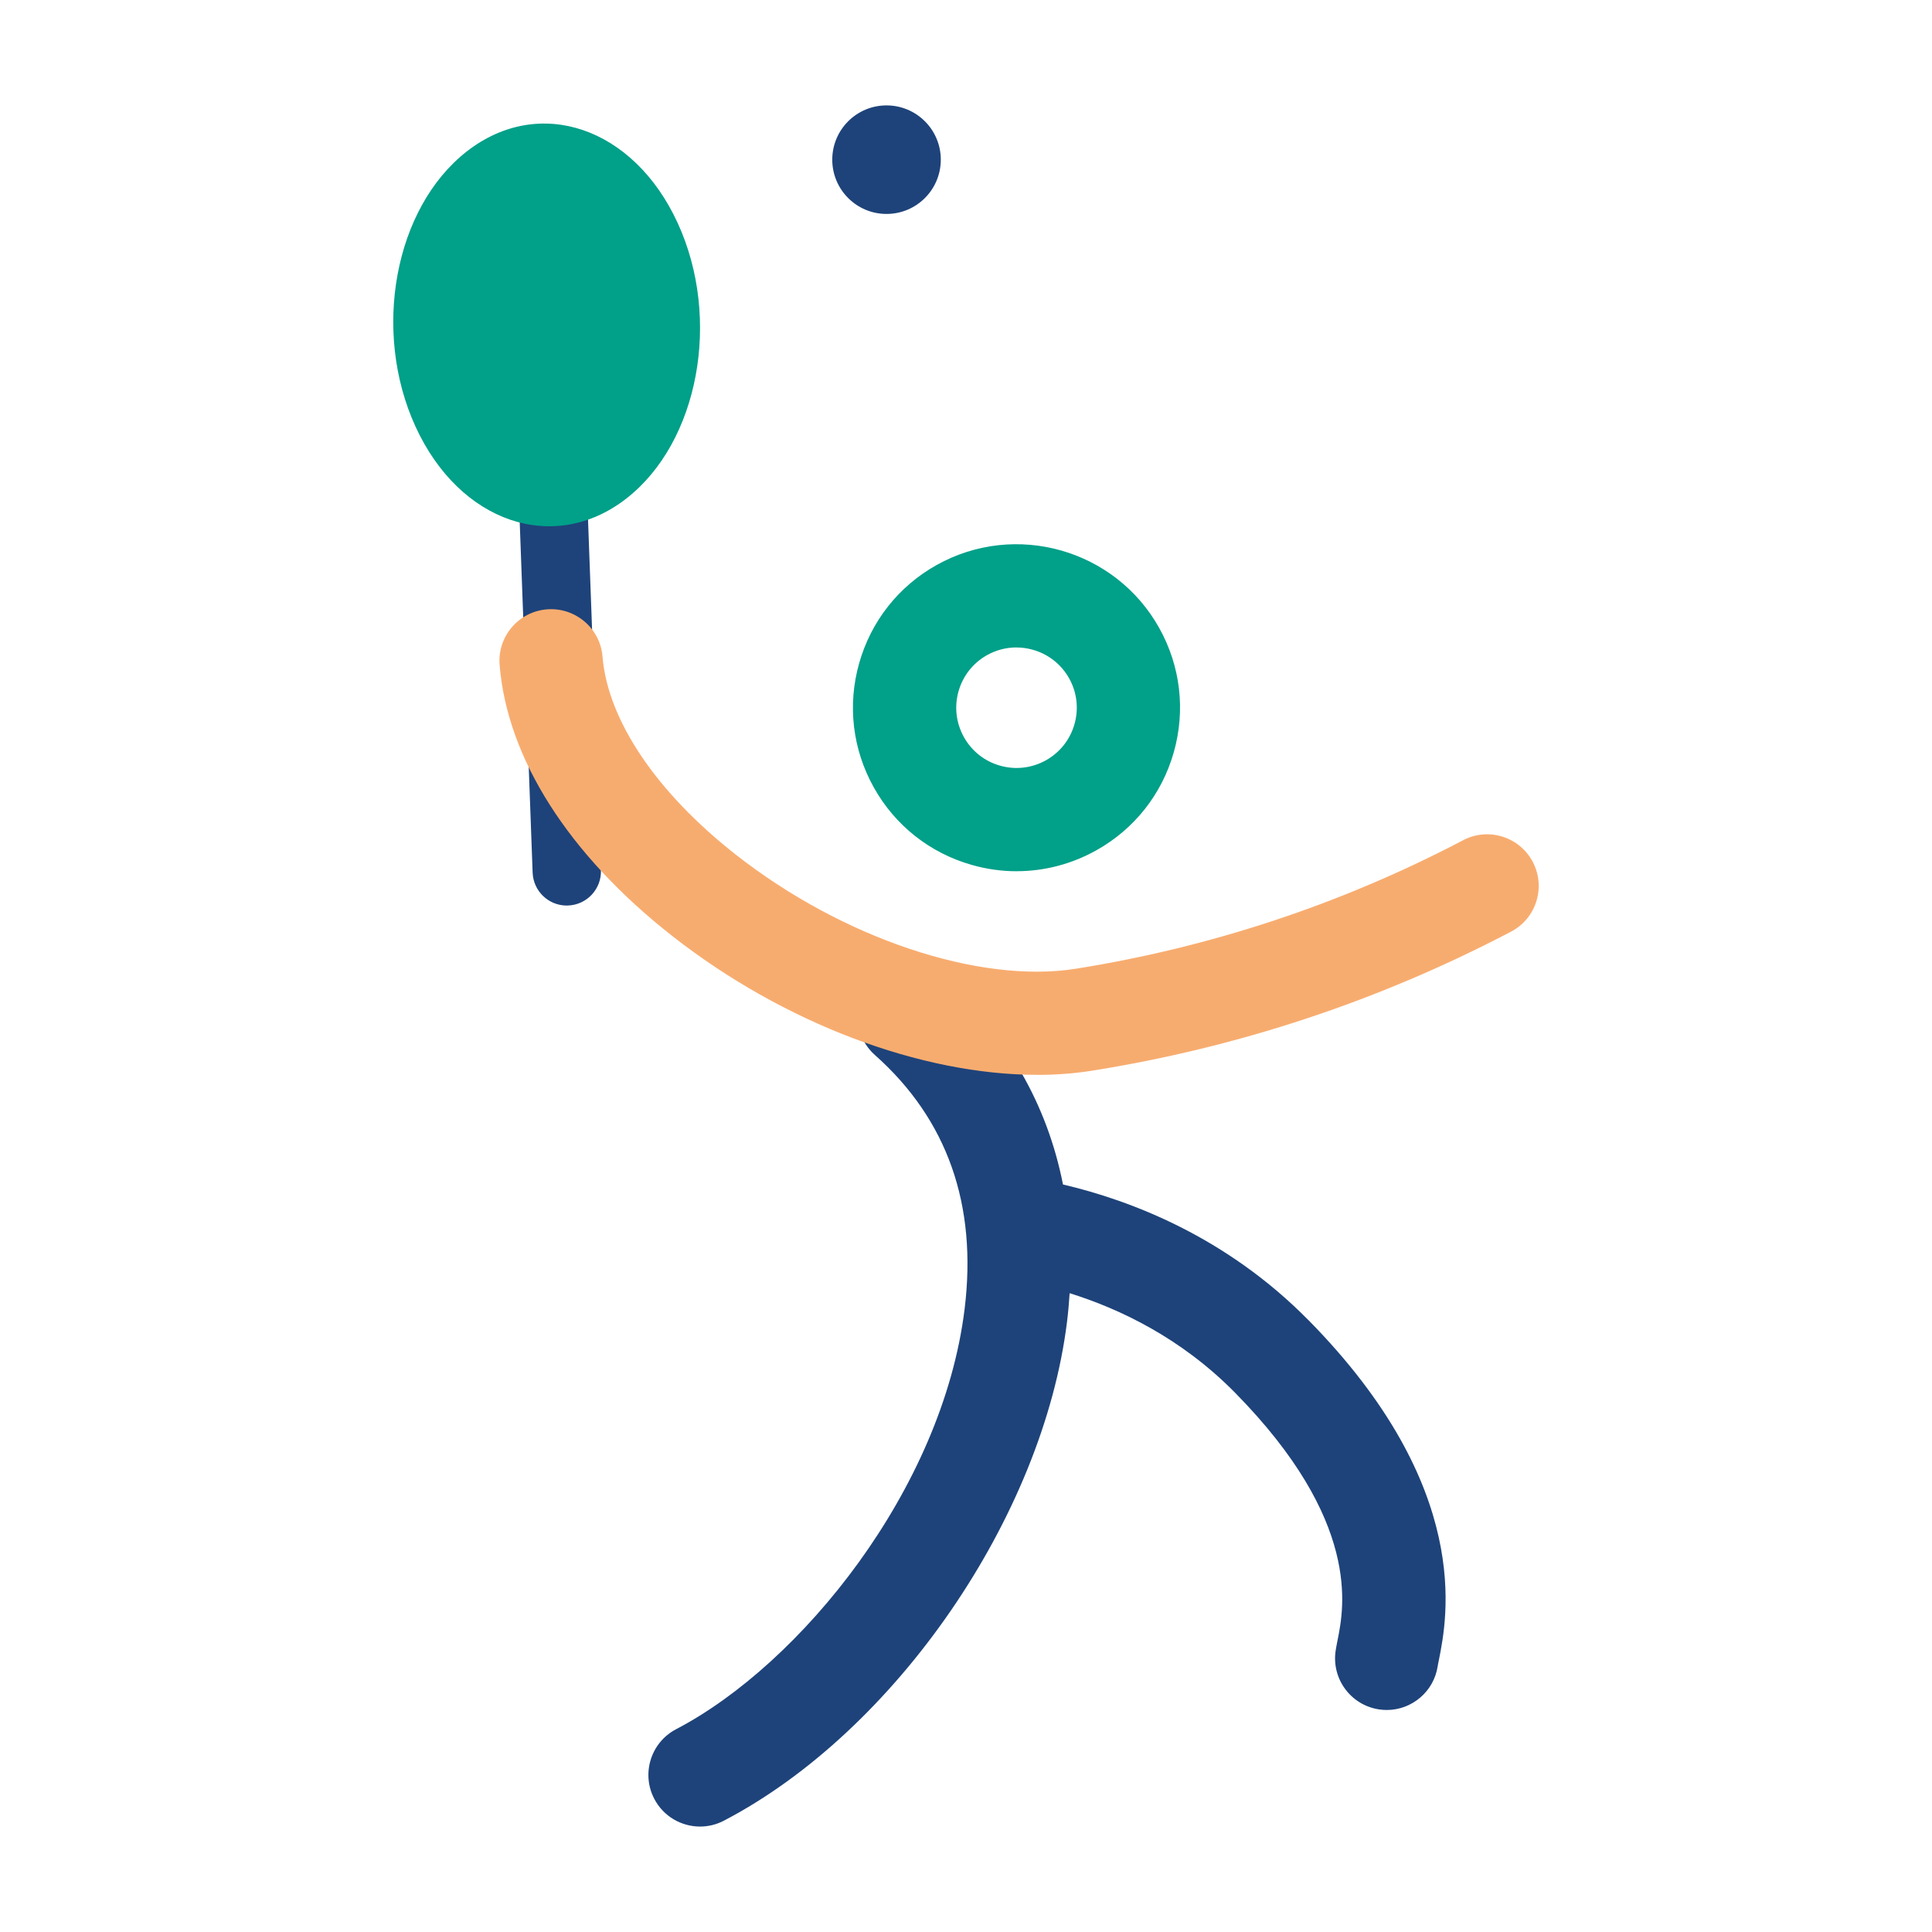 <?xml version="1.0" encoding="UTF-8"?> <svg xmlns="http://www.w3.org/2000/svg" id="Laag_1" data-name="Laag 1" viewBox="0 0 45 45"><defs><style> .cls-1 { fill: #1e437a; } .cls-2 { fill: #00a089; } .cls-3 { fill: #f7ac6f; } </style></defs><path class="cls-1" d="M13.201,21.092c-.426,0-.779-.337-.795-.767l-.37-10.042c-.016-.439.327-.809.766-.825.44-.012.808.327.825.766l.37,10.042c.016.439-.327.809-.766.825-.01,0-.02,0-.03,0Z"></path><path class="cls-2" d="M15.784,5.193c1.026,2.233.491,5.106-1.194,6.418-1.685,1.312-3.883.565-4.909-1.668-1.026-2.233-.491-5.106,1.194-6.418,1.685-1.312,3.883-.565,4.909,1.668Z"></path><path class="cls-2" d="M23.682,20.293c-.348,0-.698-.048-1.043-.146-.979-.277-1.791-.919-2.287-1.807-.496-.888-.617-1.916-.34-2.894s.918-1.791,1.806-2.287c1.834-1.024,4.158-.366,5.182,1.467t0,0c.496.888.617,1.916.34,2.894-.277.979-.919,1.791-1.807,2.287-.576.321-1.21.485-1.852.485ZM23.674,15.08c-.231,0-.466.057-.682.178-.327.183-.563.482-.666.843-.102.361-.057.739.125,1.067.183.327.482.564.843.666.36.102.739.058,1.067-.125.327-.183.564-.482.666-.843.102-.361.058-.739-.125-1.067-.257-.459-.735-.718-1.228-.718Z"></path><path class="cls-1" d="M30.48,30.753c-1.918-1.949-4.147-2.795-5.721-3.164-.367-1.863-1.302-3.496-2.783-4.812-.497-.442-1.257-.396-1.697.1-.441.496-.396,1.256.1,1.697,1.686,1.498,2.388,3.489,2.088,5.919-.518,4.2-3.823,8.272-6.718,9.783-.589.307-.817,1.034-.51,1.622.214.411.633.646,1.067.646.187,0,.378-.044.555-.137,3.996-2.085,7.431-7.081,7.992-11.62.028-.224.047-.446.061-.666,1.17.365,2.6,1.046,3.852,2.317,2.943,2.991,2.541,5.004,2.389,5.762-.019.097-.035.178-.045.245-.1.656.351,1.27,1.008,1.37.061.009.122.014.182.014.584,0,1.097-.427,1.187-1.022.005-.037.015-.081.026-.135.199-.994.804-4.021-3.033-7.92Z"></path><path class="cls-3" d="M24.158,25.035c-2.704,0-5.909-1.199-8.51-3.242-2.41-1.893-3.834-4.132-4.011-6.304-.054-.662.439-1.242,1.101-1.296.66-.053,1.242.439,1.296,1.101.12,1.476,1.25,3.156,3.1,4.609,2.483,1.95,5.667,3.018,7.922,2.661,3.141-.5,6.162-1.499,8.978-2.97l.047-.025c.589-.307,1.315-.079,1.622.51.307.589.079,1.315-.51,1.622l-.046.024c-3.047,1.592-6.315,2.673-9.714,3.214-.409.065-.836.097-1.276.097Z"></path><circle class="cls-1" cx="20.649" cy="3.719" r="1.264"></circle></svg> 